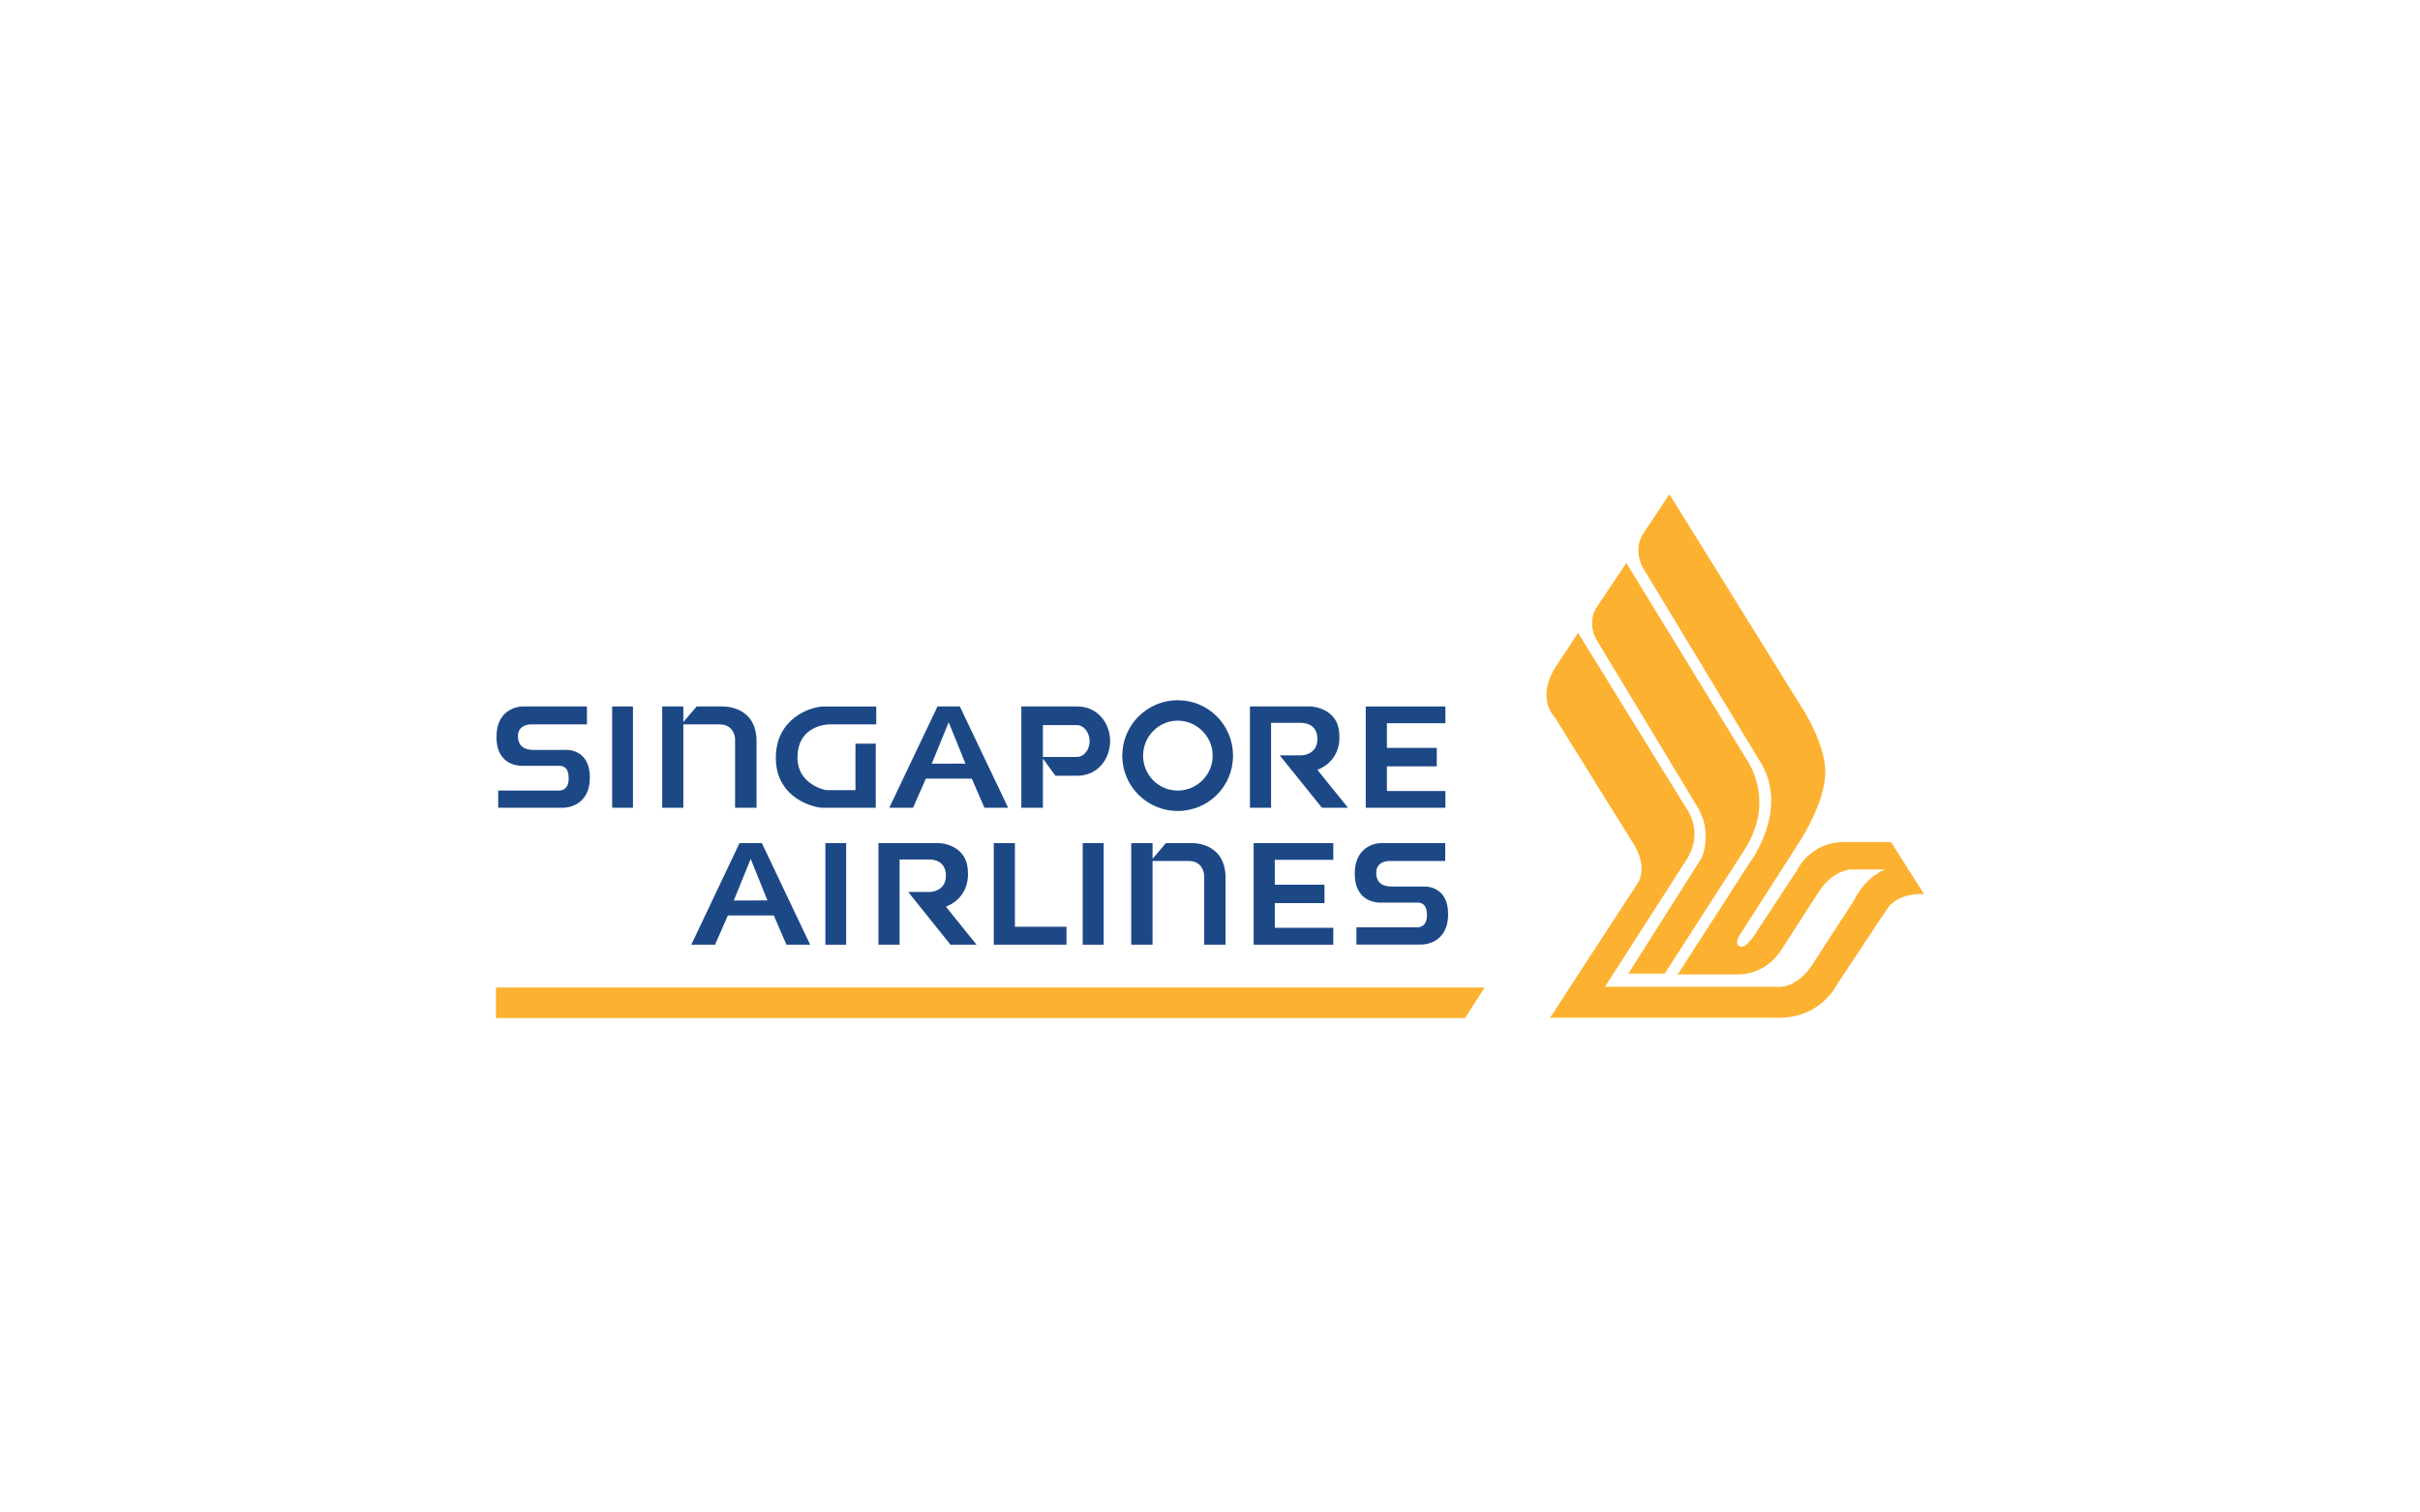 <?xml version="1.0" encoding="utf-8"?>
<!-- Generator: Adobe Illustrator 25.3.1, SVG Export Plug-In . SVG Version: 6.00 Build 0)  -->
<svg version="1.1" id="Ebene_1" xmlns="http://www.w3.org/2000/svg" xmlns:xlink="http://www.w3.org/1999/xlink" x="0px" y="0px"
	 viewBox="0 0 800 500" style="enable-background:new 0 0 800 500;" xml:space="preserve">
<style type="text/css">
	.st0{fill:#1B69B8;}
	.st1{fill:#051039;}
	.st2{fill:#FF0000;}
	.st3{fill-rule:evenodd;clip-rule:evenodd;fill:#D41E05;}
	.st4{fill:#D41E05;}
	.st5{fill:#FFFFFF;}
	.st6{fill:#FAFAFA;}
	.st7{fill:#F9F9F9;}
	.st8{fill:#F7F7F8;}
	.st9{fill:#F6F6F6;}
	.st10{fill:#F5F5F5;}
	.st11{fill:#F4F4F4;}
	.st12{fill:#F2F3F3;}
	.st13{fill:#F1F1F2;}
	.st14{fill:#F0F0F1;}
	.st15{fill:#EFEFEF;}
	.st16{fill:#EEEEEE;}
	.st17{fill:#ECEDED;}
	.st18{fill:#EBECEC;}
	.st19{fill:#EAEAEB;}
	.st20{fill:#E9E9EA;}
	.st21{fill:#E8E8E8;}
	.st22{fill:#E6E7E7;}
	.st23{fill:#E5E6E6;}
	.st24{fill:#E4E4E5;}
	.st25{fill:#E3E3E4;}
	.st26{fill:#E1E2E3;}
	.st27{fill:#E0E1E2;}
	.st28{fill:#DFE0E0;}
	.st29{fill:#DEDEDF;}
	.st30{fill:#DDDDDE;}
	.st31{fill:#DBDCDD;}
	.st32{fill:#DADBDC;}
	.st33{fill:#D9DADB;}
	.st34{fill:#D8D9D9;}
	.st35{fill:#D6D7D8;}
	.st36{fill:#D5D6D7;}
	.st37{fill:url(#SVGID_1_);}
	.st38{clip-path:url(#SVGID_3_);fill:url(#SVGID_4_);}
	.st39{clip-path:url(#SVGID_6_);fill:#D41E05;}
	.st40{fill:#E00613;}
	.st41{enable-background:new    ;}
	.st42{fill:#FF6600;}
	.st43{fill:url(#path70_1_);}
	.st44{fill:url(#path92_1_);}
	.st45{fill:url(#path114_1_);}
	.st46{fill:#FFCE00;}
	.st47{fill:#999898;}
	.st48{fill:#0A1D3D;}
	.st49{fill:url(#path3175_1_);}
	.st50{fill:#505967;}
	.st51{fill:#5C0632;}
	.st52{fill:#747F8A;}
	.st53{fill-rule:evenodd;clip-rule:evenodd;fill:#FCB130;}
	.st54{fill-rule:evenodd;clip-rule:evenodd;fill:#1D4886;}
	.st55{fill:#1D4886;}
	.st56{fill:#F1801E;}
	.st57{fill-rule:evenodd;clip-rule:evenodd;}
	.st58{fill:#CDD0D3;}
	.st59{fill:#5B5B63;}
	.st60{fill:#92959B;}
	.st61{fill:#003D79;}
	.st62{fill:#C90C0F;}
	.st63{fill:#1A171B;}
	.st64{fill:url(#SVGID_9_);}
	.st65{fill:#445669;}
	.st66{fill:url(#SVGID_10_);}
	.st67{fill:url(#SVGID_11_);}
	.st68{fill:url(#SVGID_12_);}
	.st69{fill:#D4002A;}
	.st70{fill:#2E5C95;}
	.st71{fill:url(#SVGID_13_);}
	.st72{fill:#CA210F;}
	.st73{fill:#EA452A;}
	.st74{fill:#011F65;}
	.st75{fill:#98002E;}
	.st76{fill:#E31837;}
	.st77{fill:#D71A21;}
	.st78{fill:#231F20;}
	.st79{fill:#009450;}
	.st80{fill:#00A264;}
	.st81{fill:#0E8002;}
	.st82{fill:#FFE700;}
	.st83{fill:#00AAE7;}
	.st84{fill:#C80000;}
	.st85{fill:#8B174F;}
	.st86{fill:#7BC7DE;}
	.st87{fill:#0897C5;}
	.st88{fill:#C4C0BF;}
	.st89{fill:#B0175E;}
	.st90{fill:#0033A1;}
</style>
<g id="g10" transform="matrix(1.333,0,0,-1.333,0,128.381)">
	<g id="g12" transform="scale(0.1,0.1)">
		<g id="g5458" transform="matrix(1.494,0,0,1.494,-190.361,-642.317)">
			<path id="path50" class="st53" d="M950.74-564.61h1641.07l-32.56-50.8H950.74L950.74-564.61"/>
			<g id="g4758">
				<path id="path52" class="st53" d="M2890.72-541.59h-60.35l121.81,192.26c0,0,18.24,39.85-5.62,81.95l-169.8,281.22
					c0,0-14.86,26.11,0,51.09l50.24,75.22l199.27-325.58c0,0,51.36-68.2-4.49-152.68L2890.72-541.59"/>
				<path id="path54" class="st53" d="M3036.38-482.65l74.1,112.83c0,0,21.61,46.59,77.46,46.59h78.58l54.73-86.44
					c0,0-43.23,4.49-62.6-26.39l-80.82-121.8c0,0-26.38-56.98-96.83-56.98h-380.58l144.82,222.29c0,0,20.48,26.1-8.15,69.32
					l-128.83,207.13c0,0-31.71,30.59,1.12,83.07l37.62,56.99l179.07-290.21c0,0,31.71-39.86,0-87.57l-134.45-209.66h283.48
					c0,0,31.99-5.89,59.5,35.09l70.45,108.34c0,0,16,36.49,51.36,51.36h-56.97c0,0-29.75-1.12-52.48-36.49l-62.58-96.83
					c0,0-22.74-40.98-72.98-40.98h-99.07l119.56,185.52c0,0,65.12,85.6,19.37,164.19L2853.1,134.53c0,0-14.86,28.35,2.25,54.73
					l43.22,64.84l225.66-363.47c0,0,33.13-54.45,33.13-96.55c0-42.1-26.38-89.82-40.99-113.95l-99.35-154.93
					c0,0-11.22-14.87-3.36-20.49C3021.79-500.9,3029.65-490.79,3036.38-482.65"/>
			</g>
			<g id="g5439">
				<path id="path16_1_" class="st54" d="M1777.03-324.92h35.09v-138.93h85.6v-29.75h-120.69L1777.03-324.92"/>
				<path id="path18_1_" class="st54" d="M1924.66-493.6h34.8v168.68h-34.8V-493.6z"/>
				<path id="path20_1_" class="st54" d="M1497.49-493.6h34.52v168.68h-34.52V-493.6z"/>
				<path id="path24_1_" class="st54" d="M2208.41-324.92h132.2v-27.79h-97.11v-41.25h82.52v-30.6h-82.52v-40.97h97.11v-28.07
					h-132.2V-324.92"/>
				<path id="path26_1_" class="st54" d="M2394.49-98.14h132.2v-27.79h-97.1v-40.98h82.79v-30.59h-82.79v-40.98h97.1v-27.78h-132.2
					V-98.14"/>
				<path id="path28_1_" class="st54" d="M1585.61-493.6v168.68h100.2c0,0,48.27-0.84,48.27-49.12c0,0,4.49-40.14-36.49-56.41
					l50.8-63.15h-43.22l-70.17,87.57h36.49c0,0,26.1,0.56,26.1,26.94c0,24.98-21.05,26.95-27.5,26.95h-49.4V-493.6H1585.61"/>
				<path id="path30_1_" class="st54" d="M2202.23-266.25v168.11h100.2c0,0,48.27-0.84,48.27-49.12c0,0,4.21-39.84-36.49-56.12
					l50.8-62.87h-43.22l-70.17,87h36.49c0,0,26.1,0.57,26.1,26.95c0,25.26-21.04,26.95-27.5,26.95h-49.39v-140.9H2202.23"/>
				<path id="path38" class="st54" d="M1500.01-237.07h47.44v77.18h33.68v-106.37h-88.41c-13.19,0-76.9,14.87-77.46,81.95
					c-0.56,66.51,57.54,86.17,79.99,86.17h86.72v-29.75h-78.31c0,0-52.49,0-52.49-55.29
					C1451.17-226.12,1494.68-237.07,1500.01-237.07"/>
				<path id="path40" class="st54" d="M2005.21-324.92h35.37v-26.1l22.17,26.1h41.82c0,0,57.25,3.09,57.25-58.1V-493.6h-35.64
					v115.92c0,0-1.13,23.01-25.26,23.01h-60.34V-493.6h-35.37L2005.21-324.92"/>
				<path id="path42" class="st54" d="M1226.65-98.14h35.08v-25.82l22.17,25.82h41.82c0,0,57.54,3.09,57.54-58.09v-110.02h-35.65
					v115.35c0,0-1.4,23.01-25.54,23.01h-60.34v-138.36h-35.08L1226.65-98.14"/>
				<path id="path44" class="st54" d="M1143.57-266.25h34.52v168.12h-34.52V-266.25z"/>
				<path id="path46" class="st54" d="M2379.06-493.32v28.63h97.67c0,0,19.37-3.65,19.37,19.93c0,23.58-14.59,21.05-19.92,21.05
					h-56.42c0,0-43.5-3.08-43.5,47.99c0,50.8,42.95,50.8,42.95,50.8h107.2v-29.75h-94.03c0,0-20.49,0-20.49-19.37
					c0-19.37,13.76-23.01,26.67-23.01h50.24c0,0,42.38,4.49,42.38-46.03c0-50.52-43.5-50.24-43.5-50.24H2379.06"/>
				<path id="path48" class="st54" d="M954.39-266.25v28.62h97.67c0,0,19.36-3.65,19.36,19.93c0,23.58-14.59,21.05-19.93,21.05
					h-56.41c0,0-43.51-3.08-43.51,47.72c0,51.08,42.95,50.8,42.95,50.8h107.21v-29.75h-94.02c0,0-20.49,0-20.49-19.37
					c0-19.36,14.04-23.01,26.66-23.01h50.24c0,0,42.38,4.49,42.38-45.74c0-50.52-43.5-50.24-43.5-50.24H954.39"/>
				<path id="path4192" class="st55" d="M2082.26-87.75c-50.58,0-91.92-41.23-91.92-92c0-50.98,41.34-91.84,91.92-91.84
					c51.18,0,91.92,40.96,91.92,91.84C2174.17-128.95,2133.44-87.75,2082.26-87.75 M2082.26-237.75c-31.74,0-57.39,25.87-57.39,58
					c0,31.69,25.69,58.07,57.39,58.07c31.97,0,58.16-26.38,58.16-58.07C2140.42-211.88,2114.23-237.75,2082.26-237.75"/>
				<path id="path4194" class="st55" d="M1720.72-98.13h-37.11l-80.04-168.12h39.45l21.28,48.34h76.24l21.02-48.34h39.32
					 M1674.09-193.15l28.11,68.83l27.78-68.66L1674.09-193.15z"/>
				<path id="path4194-3" class="st55" d="M1392.06-324.92h-37.11l-80.03-168.68h39.45l21.28,48.5h76.23l21.02-48.5h39.32
					 M1345.43-420.26l28.11,69.06l27.78-68.89L1345.43-420.26z"/>
				<path id="path4190" class="st55" d="M1916.18-98.13h-93.4v-168.12h35.83v81.64l20.7-28.49h36.87
					c32.31,0,53.95,26.86,53.95,57.49C1970.13-125.09,1948.48-98.13,1916.18-98.13 M1914.91-181.94h-56.33v52.88h56.33
					c12.65,0,21.29-13.98,21.29-26.62C1936.23-168.7,1927.59-181.94,1914.91-181.94"/>
			</g>
		</g>
	</g>
</g>
</svg>

